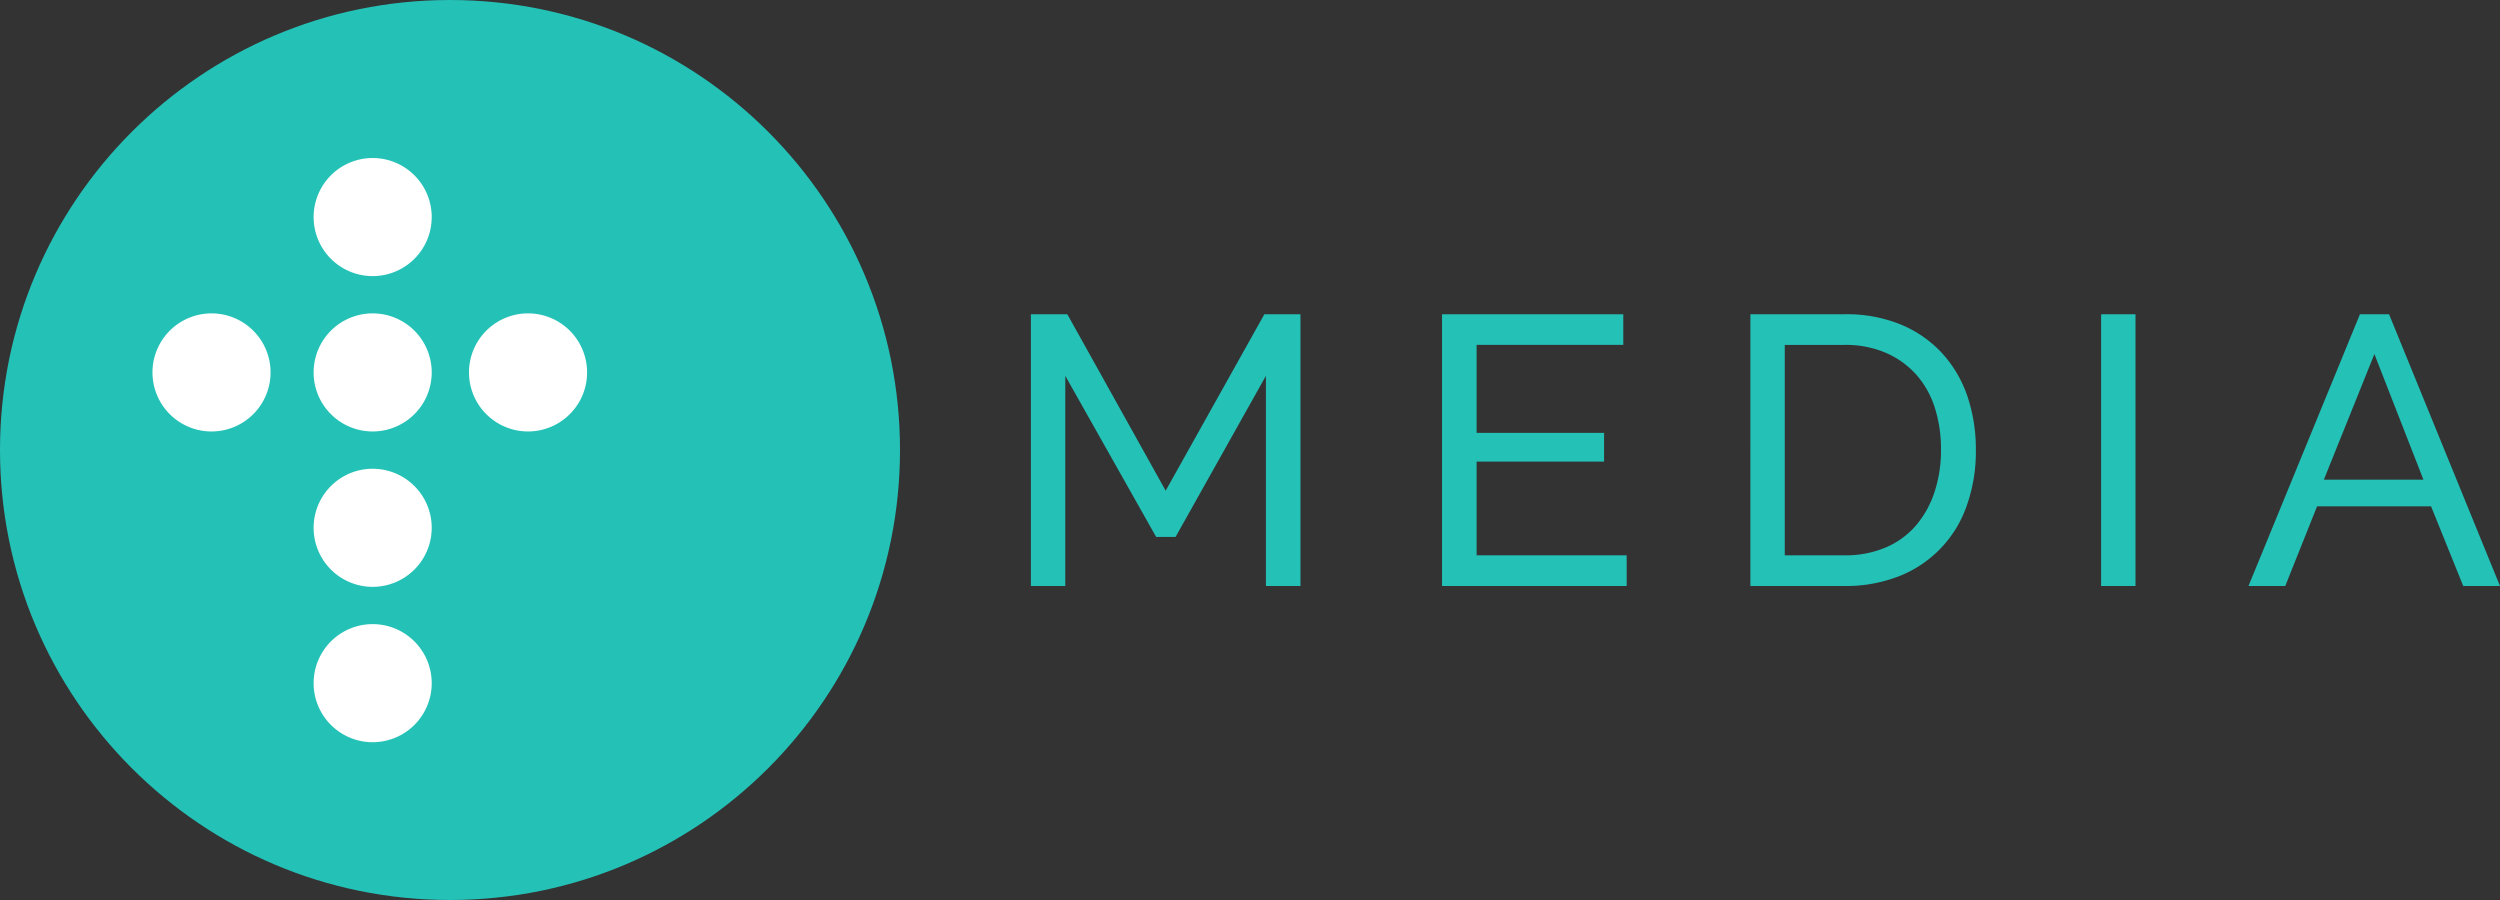 <svg width="225" height="81" fill="none" xmlns="http://www.w3.org/2000/svg"><rect width="100%" height="100%" fill="#333333" stroke="none"/><path d="M40.5 81C62.867 81 81 62.867 81 40.5S62.867 0 40.5 0 0 18.133 0 40.5 18.133 81 40.5 81Z" fill="#24C1B7"/><path d="M33.54 24.85a5.314 5.314 0 1 0 0-10.628 5.314 5.314 0 0 0 0 10.628Zm0 13.982a5.314 5.314 0 1 0 0-10.628 5.314 5.314 0 0 0 0 10.628Zm-14.503 0a5.314 5.314 0 1 0 0-10.628 5.314 5.314 0 0 0 0 10.628Zm28.487 0a5.314 5.314 0 1 0 0-10.628 5.314 5.314 0 0 0 0 10.628ZM33.54 52.816a5.314 5.314 0 1 0 0-10.628 5.314 5.314 0 0 0 0 10.628Zm0 13.983a5.314 5.314 0 1 0 0-10.628 5.314 5.314 0 0 0 0 10.628Z" fill="#fff"/><path d="M113.932 52.74V33.825l-8.132 14.5h-1.746l-8.179-14.5V52.74h-3.094V28.281h3.278l8.852 15.882 8.883-15.882h3.247v24.46h-3.109Zm32.469-2.759v2.757h-16.617V28.281h16.311v2.757h-13.2v7.918h11.471v2.588h-11.471v8.437h13.506Zm11.134 2.759V28.281h8.47a12.875 12.875 0 0 1 5.161.965 10.493 10.493 0 0 1 3.691 2.619 10.957 10.957 0 0 1 2.236 3.875c.498 1.528.746 3.126.735 4.733a14.614 14.614 0 0 1-.827 5.054 10.49 10.49 0 0 1-6.111 6.341 13.141 13.141 0 0 1-4.886.873l-8.469-.001Zm17.153-12.268a12.122 12.122 0 0 0-.567-3.814 8.205 8.205 0 0 0-1.685-2.971 7.834 7.834 0 0 0-2.741-1.945 9.109 9.109 0 0 0-3.691-.7h-5.376v18.939h5.376a9.233 9.233 0 0 0 3.737-.72 7.391 7.391 0 0 0 2.726-2.006 8.863 8.863 0 0 0 1.654-3.017c.391-1.216.582-2.488.567-3.766Zm14.413 12.268V28.281h3.094v24.46h-3.094Zm23.294-24.459h2.619L225 52.741h-3.308l-2.895-7.169h-10.261l-2.864 7.168h-3.308l10.031-24.459Zm5.713 14.887-4.411-11.3-4.549 11.3h8.96Z" fill="#24C1B7"/></svg>
